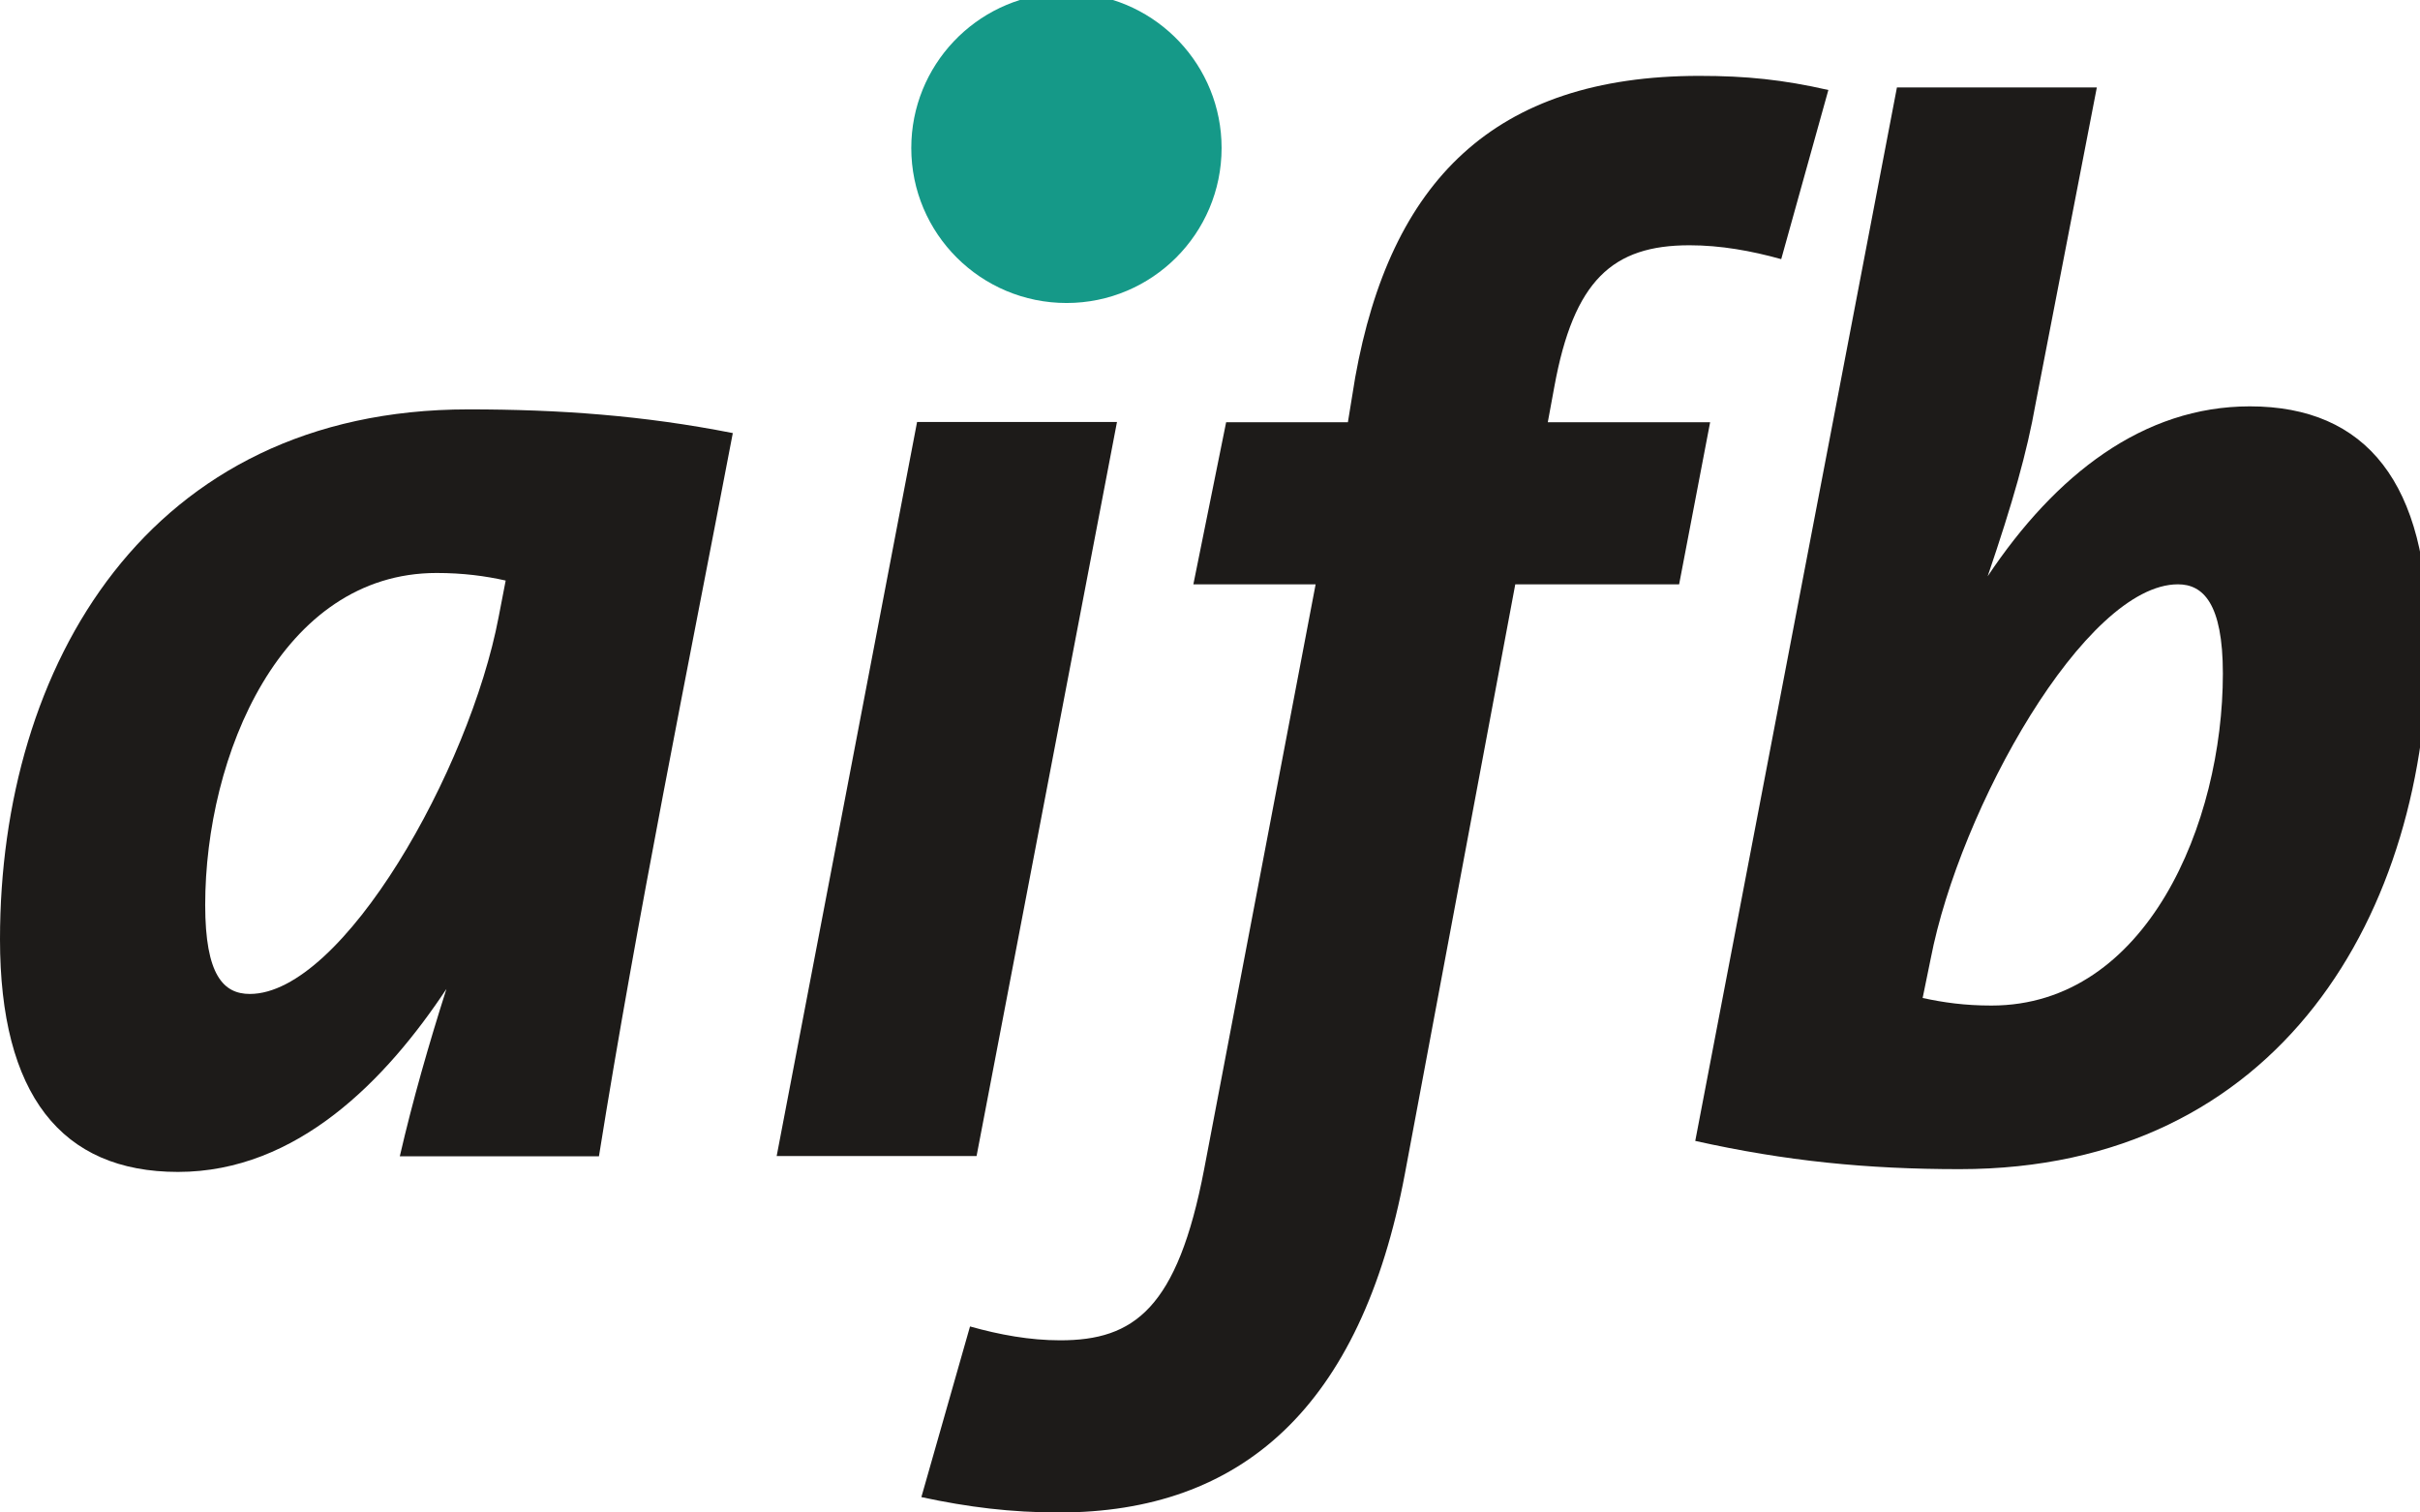 <?xml version="1.0" encoding="UTF-8"?>
<!DOCTYPE svg PUBLIC "-//W3C//DTD SVG 1.1//EN" "http://www.w3.org/Graphics/SVG/1.1/DTD/svg11.dtd">
<!-- Creator: CorelDRAW 2020 (64-Bit) -->
<svg xmlns="http://www.w3.org/2000/svg" xml:space="preserve" width="96px" height="60px" version="1.1" style="shape-rendering:geometricPrecision; text-rendering:geometricPrecision; image-rendering:optimizeQuality; fill-rule:evenodd; clip-rule:evenodd"
viewBox="0 0 96 60"
 xmlns:xlink="http://www.w3.org/1999/xlink"
 xmlns:xodm="http://www.corel.com/coreldraw/odm/2003">
 <defs>
  <style type="text/css">
   <![CDATA[
    .fil2 {fill:#1D1B19}
    .fil1 {fill:#159988;fill-rule:nonzero}
    .fil0 {fill:#1D1B19;fill-rule:nonzero}
   ]]>
  </style>
 </defs>
 <g id="Ebene_x0020_1">
  <polygon class="fil0" points="36.38,16.74 44.31,16.74 38.74,45.86 30.81,45.86 36.38,16.74 "/>
  <path class="fil0" d="M67.42 3.01c1.85,0 3.31,0.15 5.11,0.56l-1.87 6.71c-1.19,-0.33 -2.4,-0.55 -3.64,-0.55 -3.05,0 -4.59,1.39 -5.36,5.61l-0.26 1.41 6.44 0 -1.23 6.43 -6.5 0 -4.38 23.39c-1.74,9.26 -6.48,13.43 -13.72,13.43 -1.9,0 -3.61,-0.21 -5.46,-0.61l1.93 -6.77c1.17,0.33 2.37,0.55 3.58,0.55 2.92,0 4.65,-1.25 5.71,-6.8l4.42 -23.19 -4.85 0 1.3 -6.43 4.83 0 0.29 -1.78c1.39,-7.74 5.47,-11.96 13.66,-11.96l0 0z"/>
  <path class="fil1" d="M36.15 5.87c0,-3.27 2.56,-5.95 5.78,-6.14l0.75 0c3.22,0.19 5.78,2.87 5.78,6.14 0,3.4 -2.76,6.15 -6.15,6.15 -3.4,0 -6.16,-2.75 -6.16,-6.15l0 0z"/>
  <path class="fil0" d="M78.85 22.86c2.69,-4.03 6.17,-6.74 10.4,-6.74 4.64,0 7.07,3.07 7.07,9.23 0,10.84 -5.85,21.03 -18.58,21.03 -3.68,0 -6.9,-0.32 -10.49,-1.12l8 -41.79 7.93 0 -2.43 12.55c-0.34,1.92 -0.9,3.9 -1.9,6.84l0 0zm0.15 17.03c6.17,0 9.18,-7.25 9.18,-13.17 0,-2.79 -0.79,-3.54 -1.78,-3.54 -3.68,0 -8.66,8.9 -9.81,14.85l-0.32 1.56c0.83,0.18 1.67,0.3 2.73,0.3l0 0z"/>
  <path class="fil2" d="M17.71 39.23c-2.38,3.59 -5.91,7.26 -10.65,7.26 -4.63,0 -7.06,-3.07 -7.06,-9.23 0,-10.83 5.85,-21.02 18.58,-21.02 3.6,0 6.94,0.24 10.49,0.94 -1.8,9.43 -3.79,19.17 -5.31,28.69l-7.9 0c0.52,-2.25 1.15,-4.44 1.85,-6.64l0 0zm2.07 -14.75l0.28 -1.45c-0.8,-0.18 -1.69,-0.3 -2.74,-0.3 -6.17,0 -9.18,7.25 -9.18,13.17 0,2.79 0.73,3.53 1.77,3.53 3.69,0 8.72,-8.9 9.87,-14.95l0 0z"/>
 </g>
</svg>
